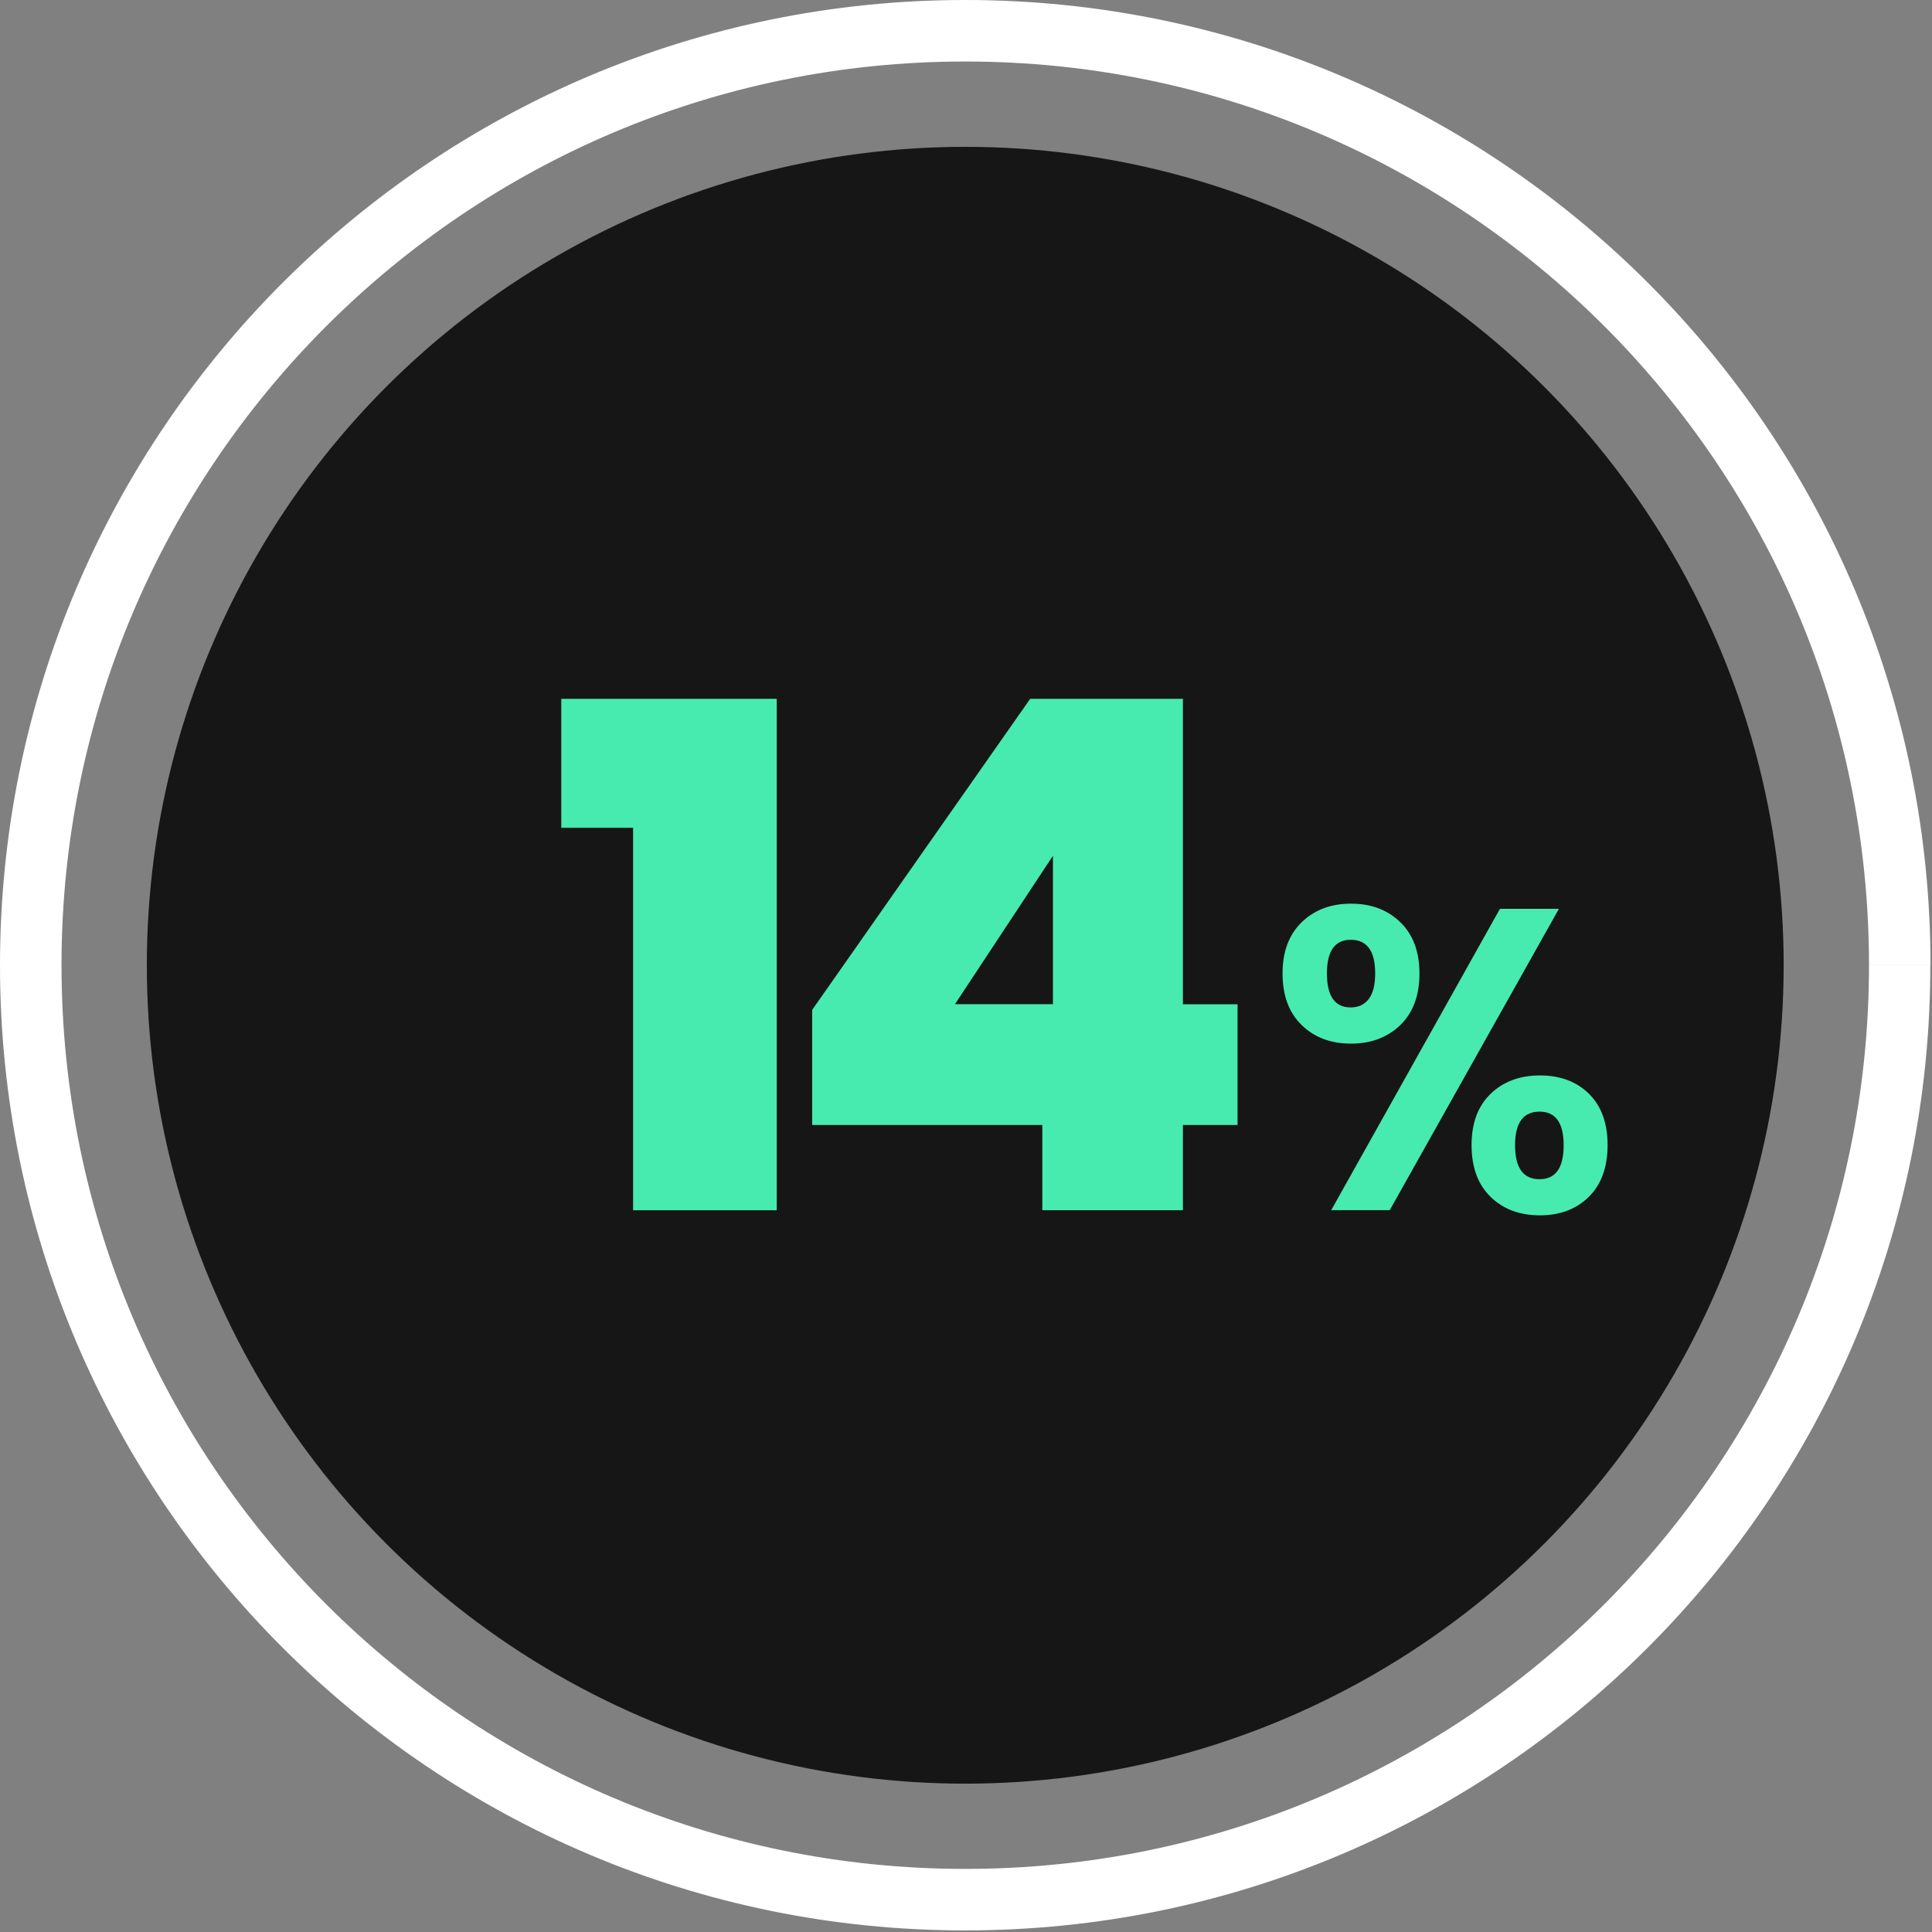 <?xml version="1.0" encoding="UTF-8" standalone="no"?><!DOCTYPE svg PUBLIC "-//W3C//DTD SVG 1.1//EN" "http://www.w3.org/Graphics/SVG/1.1/DTD/svg11.dtd"><svg width="100%" height="100%" viewBox="0 0 15905 15905" version="1.1" xmlns="http://www.w3.org/2000/svg" xmlns:xlink="http://www.w3.org/1999/xlink" xml:space="preserve" xmlns:serif="http://www.serif.com/" style="fill-rule:evenodd;clip-rule:evenodd;stroke-linejoin:round;stroke-miterlimit:2;"><rect x="0" y="0" width="15905" height="15905" fill="#808080" stroke="none"/><g><circle cx="7946.33" cy="7946.33" r="6737.54" style="fill:#161616;"/><path d="M15891.2,7946.33l-504.916,0c-0,2055.12 -832.604,3913.49 -2178.82,5260.42c-1346.93,1346.94 -3205.3,2178.82 -5261.12,2178.82c-2055.12,-0 -3913.47,-832.604 -5261.12,-2178.82c-1346.22,-1346.93 -2178.82,-3205.3 -2178.82,-5260.42c0,-2055.12 832.604,-3913.47 2178.82,-5260.42c1347.65,-1346.93 3206.01,-2179.53 5261.12,-2179.53c2055.12,0 3913.49,832.605 5261.12,2178.82c1346.92,1346.92 2178.82,3205.3 2178.82,5260.42l506.375,-0c-0.005,-2193.3 -889.759,-4181.88 -2327.12,-5618.5c-1437.36,-1437.36 -3425.92,-2327.12 -5619.21,-2327.12c-2193.28,0 -4181.88,889.759 -5619.21,2327.12c-1437.36,1437.35 -2327.12,3425.92 -2327.12,5619.21c0.001,2193.3 889.759,4181.88 2327.12,5618.5c1437.35,1437.36 3425.19,2327.85 5618.5,2327.12c2193.28,0 4181.88,-889.758 5618.5,-2327.12c1437.35,-1437.34 2327.83,-3425.19 2327.1,-5618.5l-0.025,0.004Z" style="fill:#fff;fill-rule:nonzero;"/><g><path d="M6686.21,9261.42l0,-947.621l1794.7,-2560.77l1257.24,0l0,2514.46l449.933,-0l0,993.925l-449.933,-0l0,701.683l-1157.41,0l-0,-701.683l-1894.53,-0Zm1982.06,-2216.43l-806.579,1221.79l806.579,0l-0,-1221.79Z" style="fill:#47ebaf;fill-rule:nonzero;"/></g><g><path d="M10716.2,7591.88c104.896,-101.283 240.158,-152.637 405.816,-152.637c165.659,-0.001 300.209,50.641 405.817,152.637c104.896,101.267 157.688,242.325 157.688,421.721c0.004,182.292 -52.792,323.35 -157.688,425.346c-105.608,101.283 -240.158,152.637 -405.817,152.637c-165.658,0 -300.92,-50.641 -405.816,-152.637c-104.896,-101.267 -157.692,-243.055 -157.692,-425.346c0,-179.396 52.796,-319.725 157.692,-421.721Zm207.604,421.721c-0,186.629 65.104,279.946 195.312,279.946c63.663,-0 113.575,-23.142 149.03,-69.446c35.433,-46.283 52.795,-116.458 52.795,-211.213c0,-184.462 -67.275,-276.337 -201.825,-276.337c-130.208,0.729 -195.312,92.587 -195.312,277.05Zm1909.72,-531.688l-1392.5,2480.47l-481.771,0l1388.89,-2480.47l485.379,0Zm-561.334,1522c104.896,-100.558 240.155,-150.47 405.813,-150.47c165.662,-0.001 299.479,49.912 402.208,150.47c102.709,100.554 154.079,241.613 154.079,423.175c0,182.292 -51.37,323.35 -154.079,425.346c-102.729,101.271 -237.275,152.642 -402.208,152.642c-167.829,-0 -303.817,-50.642 -407.254,-152.642c-104.167,-101.266 -156.25,-243.054 -156.25,-425.346c-0,-181.562 52.796,-322.621 157.691,-423.175Zm200.38,423.905c-0,186.633 67.275,279.95 201.825,279.95c132.379,-0.001 198.191,-93.317 198.191,-279.951c0,-184.462 -66.541,-276.337 -198.191,-276.337c-134.55,0 -201.825,91.875 -201.825,276.337Z" style="fill:#47ebaf;fill-rule:nonzero;"/></g><path d="M4620.65,6814.45l0,-1061.42l1773.79,0l0,4210.07l-1182.53,-0l-0,-3148.65l-591.257,-0Z" style="fill:#47ebaf;fill-rule:nonzero;"/></g></svg>